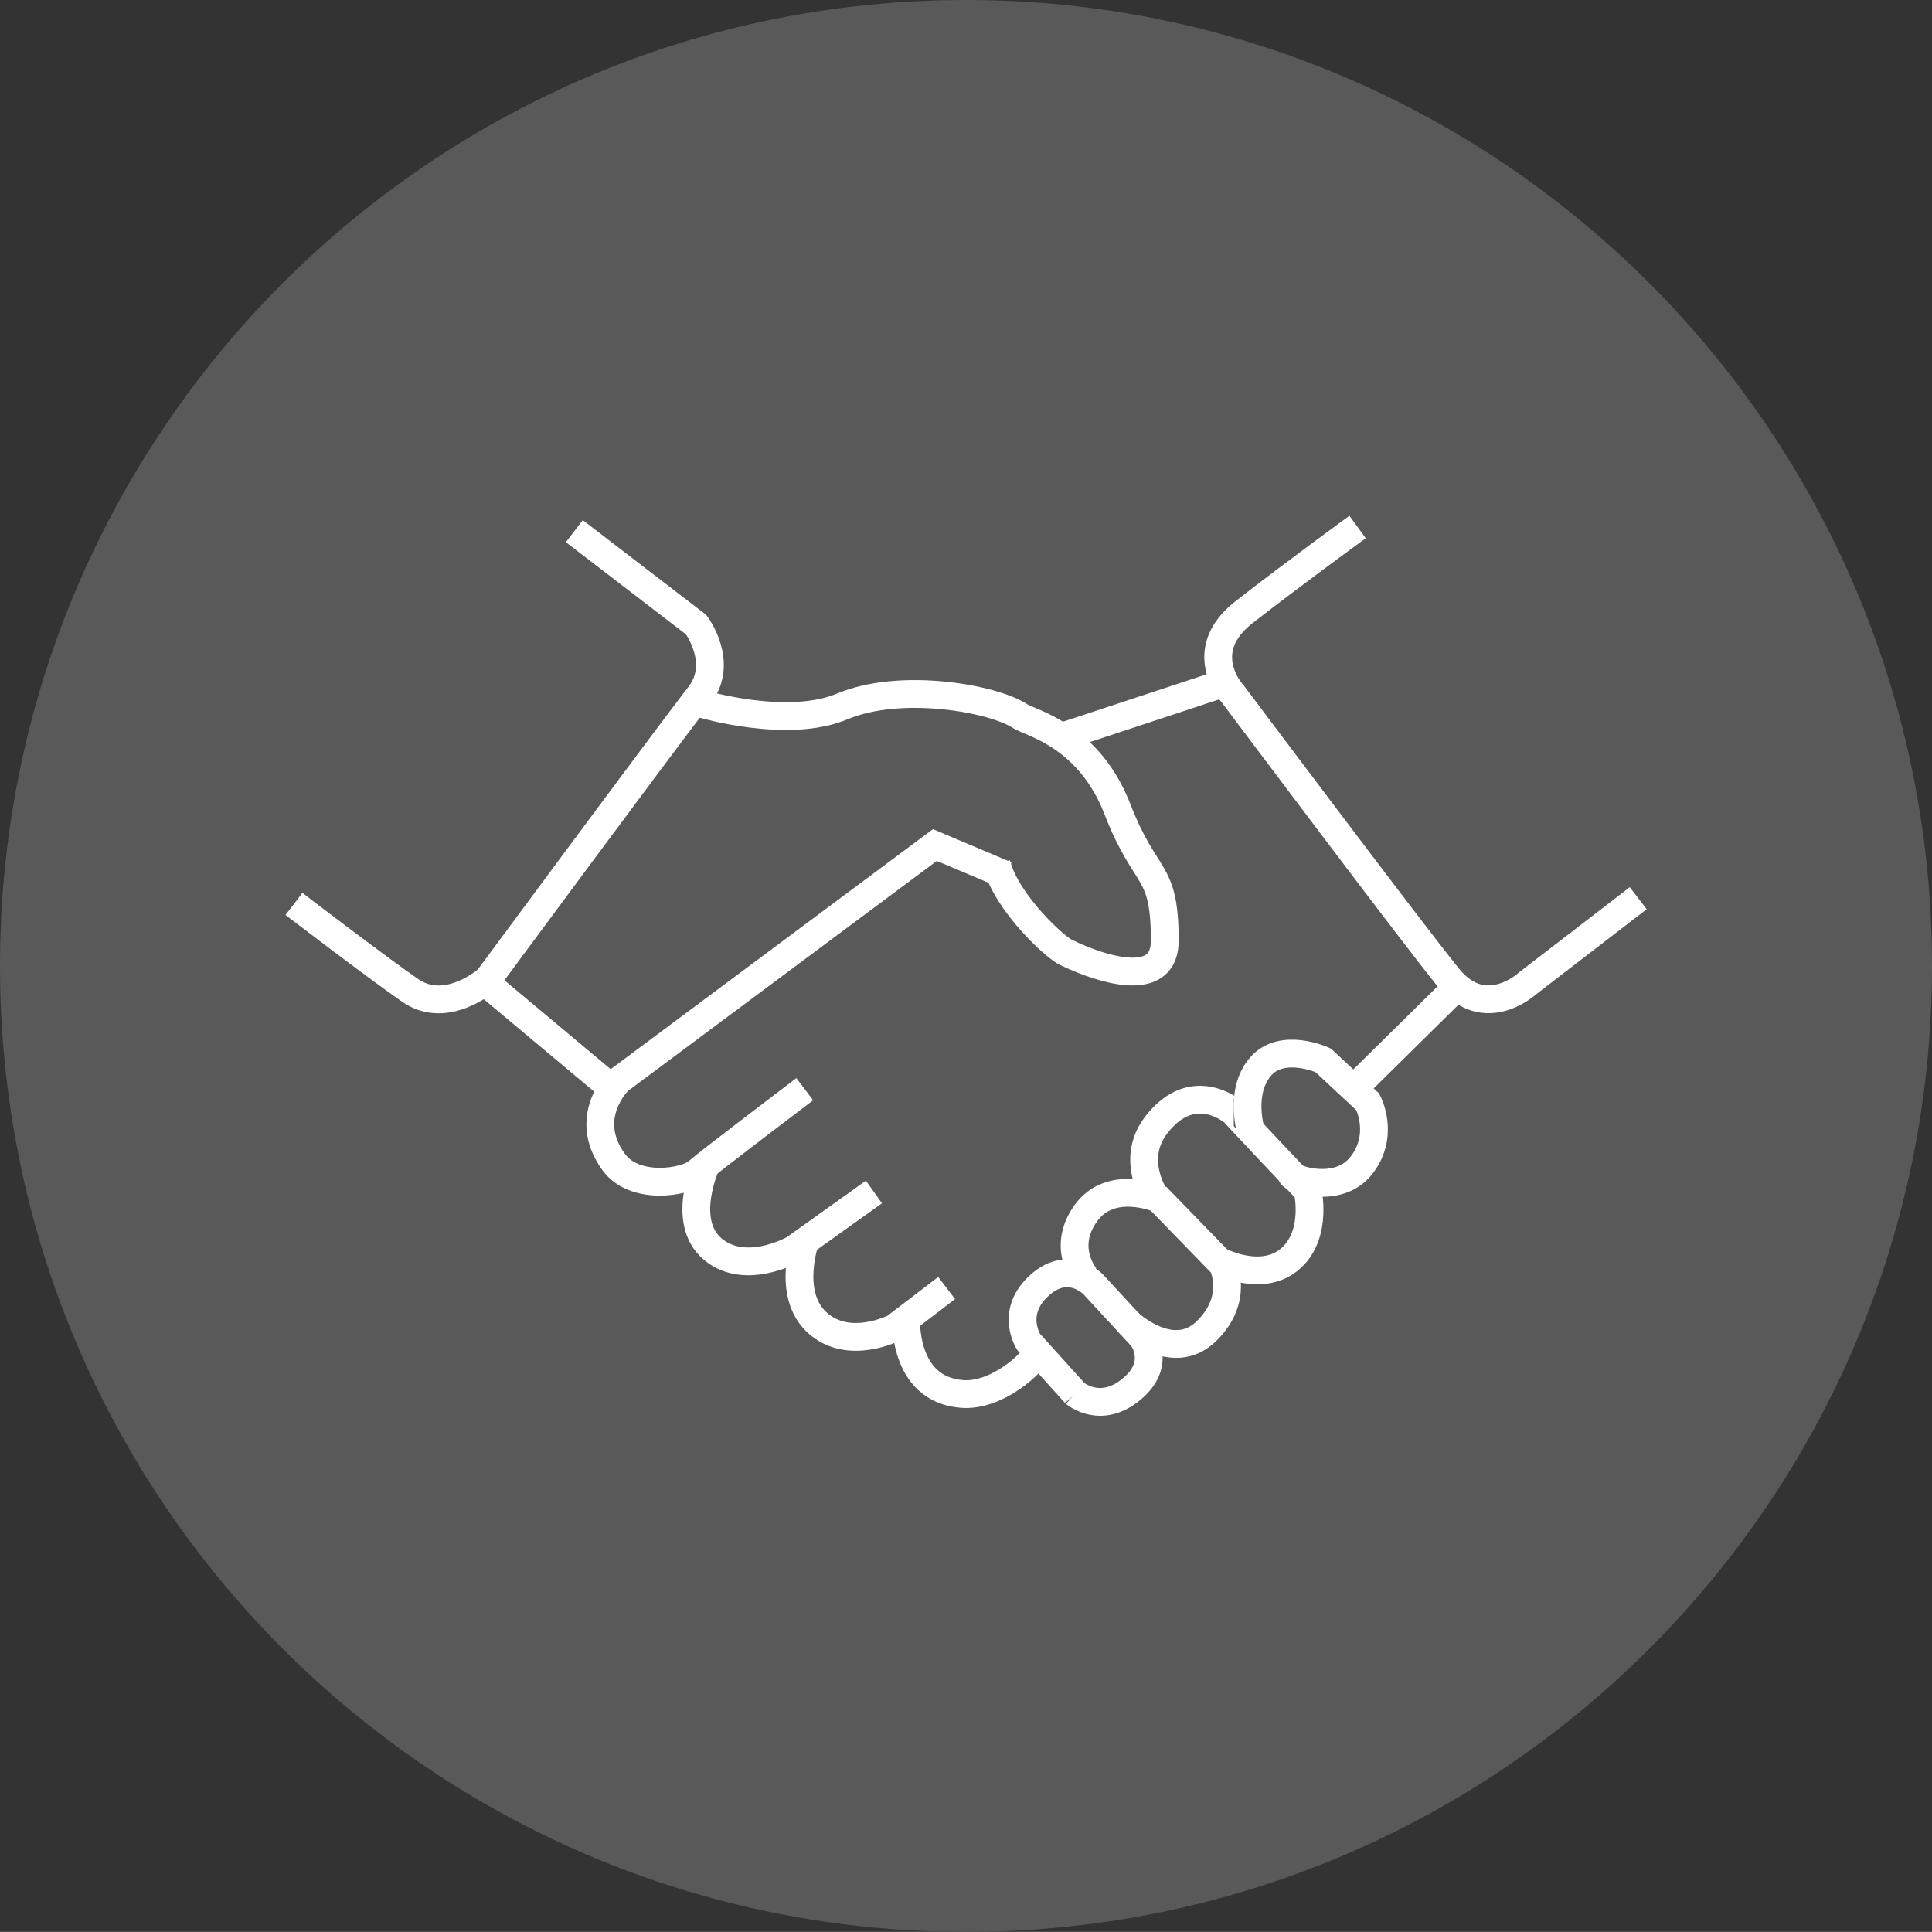 <?xml version="1.0" encoding="UTF-8"?>
<svg id="Ebene_1" data-name="Ebene 1" xmlns="http://www.w3.org/2000/svg" xmlns:xlink="http://www.w3.org/1999/xlink" viewBox="0 0 208.6 208.59">
  <rect x="0" y="0" width="208.6" height="208.59" fill="#333333" stroke="none"/>
  <defs>
    <style>
      .cls-1 {
        stroke: #fff;
        stroke-width: 3px;
      }

      .cls-1, .cls-2 {
        fill: none;
      }

      .cls-3 {
        clip-path: url(#clippath-1);
      }

      .cls-4 {
        fill: #595959;
      }

      .cls-5 {
        clip-path: url(#clippath);
      }
    </style>
    <clipPath id="clippath">
      <rect class="cls-2" x="0" width="208.59" height="208.59"/>
    </clipPath>
    <clipPath id="clippath-1">
      <rect class="cls-2" x="0" width="208.59" height="208.59"/>
    </clipPath>
  </defs>
  <g class="cls-5">
    <path class="cls-4" d="M104.3,208.59c57.6,0,104.3-46.69,104.3-104.3S161.9,0,104.3,0,0,46.69,0,104.29s46.7,104.3,104.3,104.3"/>
    <path class="cls-1" d="M176.88,96.98l-11.93,9.18s-4.59,4.28-8.57-.61c-3.98-4.9-23.26-30.6-23.26-30.6,0,0-.34-.36-.7-.97-.94-1.58-2.04-4.82,1.92-7.9,5.51-4.29,12.24-9.18,12.24-9.18"/>
  </g>
  <line class="cls-1" x1="131.85" y1="73.86" x2="114.41" y2="79.62"/>
  <g class="cls-3">
    <path class="cls-1" d="M62.01,57.35l13.16,10.1s3.1,4.13.33,7.65c-.1.13-.23.29-.38.49-3.86,5.01-22.43,30.12-22.43,30.12,0,0-4.44,3.98-8.41,1.22s-12.54-9.33-12.54-9.33"/>
    <path class="cls-1" d="M75.8,76s9.22,2.76,15.12.28c6.35-2.66,16.26-.89,19.2,1.03,1.18.77,7.43,2.07,10.53,10.06,3.1,7.98,5.11,6.2,5.11,14.19,0,6.64-10.53,1.33-10.53,1.33-1.06-.34-6.56-5.35-7.64-9.64"/>
    <path class="cls-1" d="M108.63,94.49l-7.69-3.25-34.12,25.41s-4.12,3.94-.55,8.83c2.26,3.1,7.76,2.17,9.01,1.07,1.25-1.1,11.61-8.95,11.61-8.95"/>
    <path class="cls-1" d="M76.29,125.64s-2.89,6.22.66,9.22c3.05,2.58,7.35.72,8.5.15.19-.09.29-.15.29-.15l.28-.2,8.34-5.96"/>
    <path class="cls-1" d="M87.01,133.74s-2.19,5.96,1.23,9.07c3.42,3.11,8.38.53,8.38.53l5.59-4.27"/>
    <path class="cls-1" d="M97.84,142.22s-.49,7.8,6.05,8.29c3.79.28,7.57-3.37,7.9-4.2"/>
    <path class="cls-1" d="M116.08,150.45l-5.01-5.55s-1.99-3.03.93-5.9c3.26-3.22,6.04-.32,6.04-.32l5.28,5.72s2.07,2.68-.87,5.35c-3.48,3.17-6.38.69-6.38.69Z"/>
    <path class="cls-1" d="M117.23,137.91s-2.71-3.12,0-6.91c2.71-3.78,7.86-1.57,7.86-1.57l6.93,7.13s1.85,3.71-1.81,7.21c-3.66,3.51-8.4-.98-8.4-.98"/>
    <path class="cls-1" d="M124.85,129.43s-2.96-4.16,0-7.98c4-5.17,8.32-1.37,8.36-1.37-.06,0,7.98,8.5,7.98,8.5,0,0,1.07,4.56-1.71,7.18-3.15,2.97-8,.31-8,.31"/>
    <path class="cls-1" d="M135.09,122.23s-1.35-4.25.97-7.02c2.33-2.78,6.8-.73,6.8-.73l4.82,4.49s1.9,3.56-.7,6.87c-2.6,3.31-7.78,1.29-7.51,1"/>
  </g>
  <line class="cls-1" x1="146.51" y1="117.19" x2="156.83" y2="107.01"/>
  <line class="cls-1" x1="52.59" y1="106.23" x2="66.24" y2="117.65"/>
</svg>
